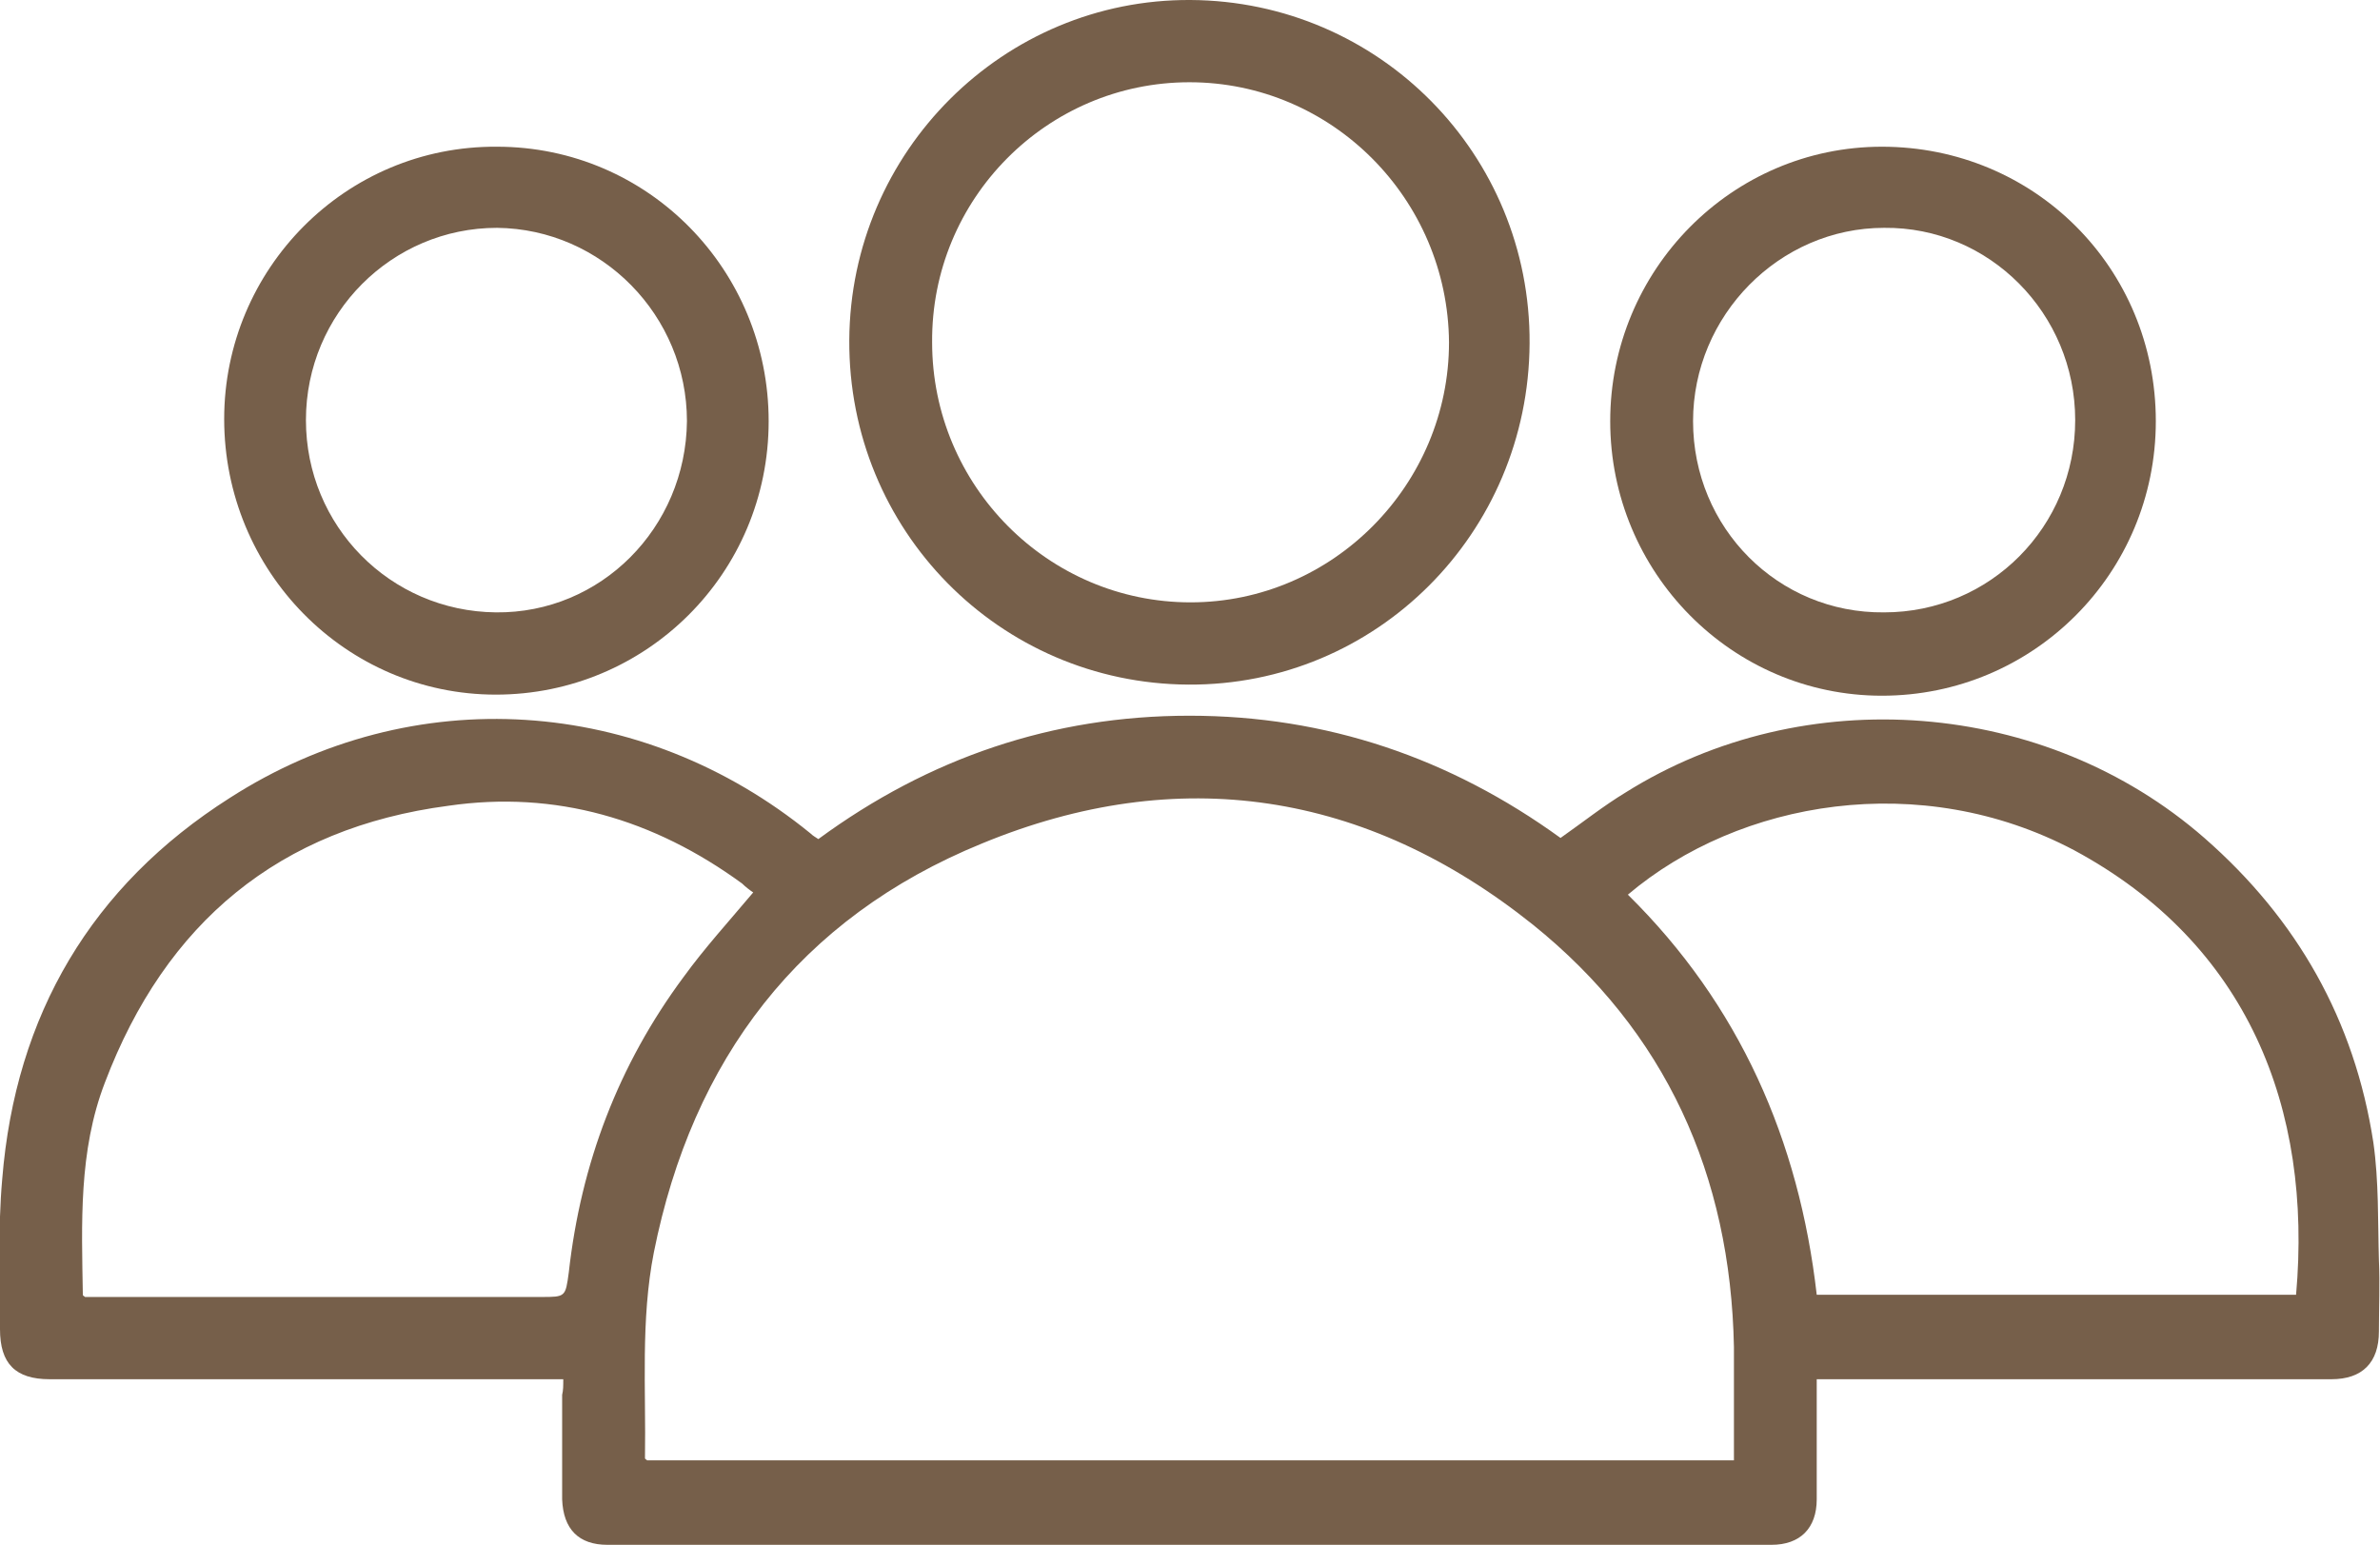 <?xml version="1.0" encoding="UTF-8"?> <svg xmlns="http://www.w3.org/2000/svg" width="57" height="37" viewBox="0 0 57 37" fill="none"><g clip-path="url(#clip0_234_9)"><path d="M13.49 33.034C13.331 33.034 13.225 33.034 13.093 33.034C9.125 33.034 5.158 33.034 1.19 33.034C0.37 33.034 3.3172e-06 32.661 3.3172e-06 31.836C3.3172e-06 30.638 -0.053 29.44 0.053 28.242C0.37 24.303 2.195 21.215 5.502 19.112C9.892 16.291 15.367 16.663 19.414 19.964C19.467 20.017 19.52 20.044 19.599 20.097C22.245 18.154 25.207 17.142 28.487 17.142C31.767 17.142 34.729 18.154 37.374 20.07C37.903 19.698 38.406 19.299 38.935 18.979C43.219 16.291 48.986 16.743 52.794 20.07C55.016 22.014 56.392 24.436 56.841 27.364C56.974 28.296 56.947 29.254 56.974 30.186C57 30.745 56.974 31.33 56.974 31.889C56.974 32.635 56.577 33.034 55.836 33.034C51.842 33.034 47.875 33.034 43.881 33.034C43.775 33.034 43.643 33.034 43.51 33.034C43.51 33.167 43.51 33.273 43.51 33.38C43.51 34.232 43.51 35.057 43.51 35.909C43.51 36.601 43.114 37 42.426 37C33.142 37 23.832 37 14.548 37C13.86 37 13.49 36.627 13.463 35.909C13.463 35.084 13.463 34.258 13.463 33.407C13.49 33.3 13.49 33.194 13.49 33.034ZM41.527 34.977C41.527 34.045 41.527 33.14 41.527 32.262C41.447 28.136 39.887 24.702 36.713 22.147C32.719 18.953 28.222 18.26 23.514 20.204C19.15 21.987 16.584 25.368 15.659 29.999C15.341 31.623 15.473 33.273 15.447 34.924C15.447 34.95 15.473 34.95 15.5 34.977C24.149 34.977 32.825 34.977 41.527 34.977ZM18.039 21.375C17.96 21.322 17.854 21.242 17.774 21.162C15.659 19.618 13.304 18.926 10.739 19.299C6.692 19.831 3.968 22.093 2.513 25.927C1.878 27.577 1.957 29.307 1.984 31.011C1.984 31.037 2.01 31.037 2.037 31.064C2.142 31.064 2.248 31.064 2.381 31.064C5.898 31.064 9.443 31.064 12.961 31.064C13.543 31.064 13.543 31.064 13.622 30.478C13.913 27.87 14.812 25.501 16.373 23.398C16.875 22.706 17.457 22.067 18.039 21.375ZM38.987 21.428C41.659 24.063 43.087 27.311 43.51 31.011C47.346 31.011 51.181 31.011 54.99 31.011C55.386 26.539 53.826 22.599 49.673 20.363C45.997 18.42 41.659 19.166 38.987 21.428Z" fill="#765F4A"></path><path d="M36.633 8.225C36.607 12.777 32.957 16.424 28.46 16.397C23.937 16.37 20.314 12.697 20.34 8.145C20.367 3.62 24.043 -0.027 28.513 2.27298e-05C33.036 0.027 36.66 3.7 36.633 8.225ZM28.487 1.97C25.075 1.97 22.297 4.765 22.324 8.199C22.324 11.632 25.101 14.427 28.513 14.427C31.925 14.427 34.703 11.606 34.703 8.199C34.676 4.765 31.899 1.97 28.487 1.97Z" fill="#765F4A"></path><path d="M38.564 10.088C38.564 6.468 41.474 3.514 45.071 3.514C48.721 3.514 51.631 6.415 51.631 10.088C51.631 13.735 48.695 16.663 45.071 16.663C41.474 16.663 38.564 13.709 38.564 10.088ZM45.124 14.667C47.663 14.667 49.7 12.617 49.7 10.062C49.7 7.506 47.637 5.43 45.124 5.457C42.611 5.457 40.548 7.56 40.548 10.088C40.548 12.644 42.585 14.694 45.124 14.667Z" fill="#765F4A"></path><path d="M11.903 3.514C15.526 3.514 18.409 6.468 18.409 10.088C18.409 13.735 15.473 16.637 11.876 16.637C8.279 16.637 5.369 13.682 5.369 10.035C5.369 6.442 8.279 3.487 11.903 3.514ZM16.452 10.088C16.452 7.56 14.415 5.483 11.903 5.457C9.39 5.457 7.327 7.506 7.327 10.062C7.327 12.591 9.337 14.64 11.876 14.667C14.389 14.694 16.425 12.644 16.452 10.088Z" fill="#765F4A"></path></g><defs><clipPath id="clip0_234_9"><rect width="57" height="37" fill="white"></rect></clipPath></defs></svg> 